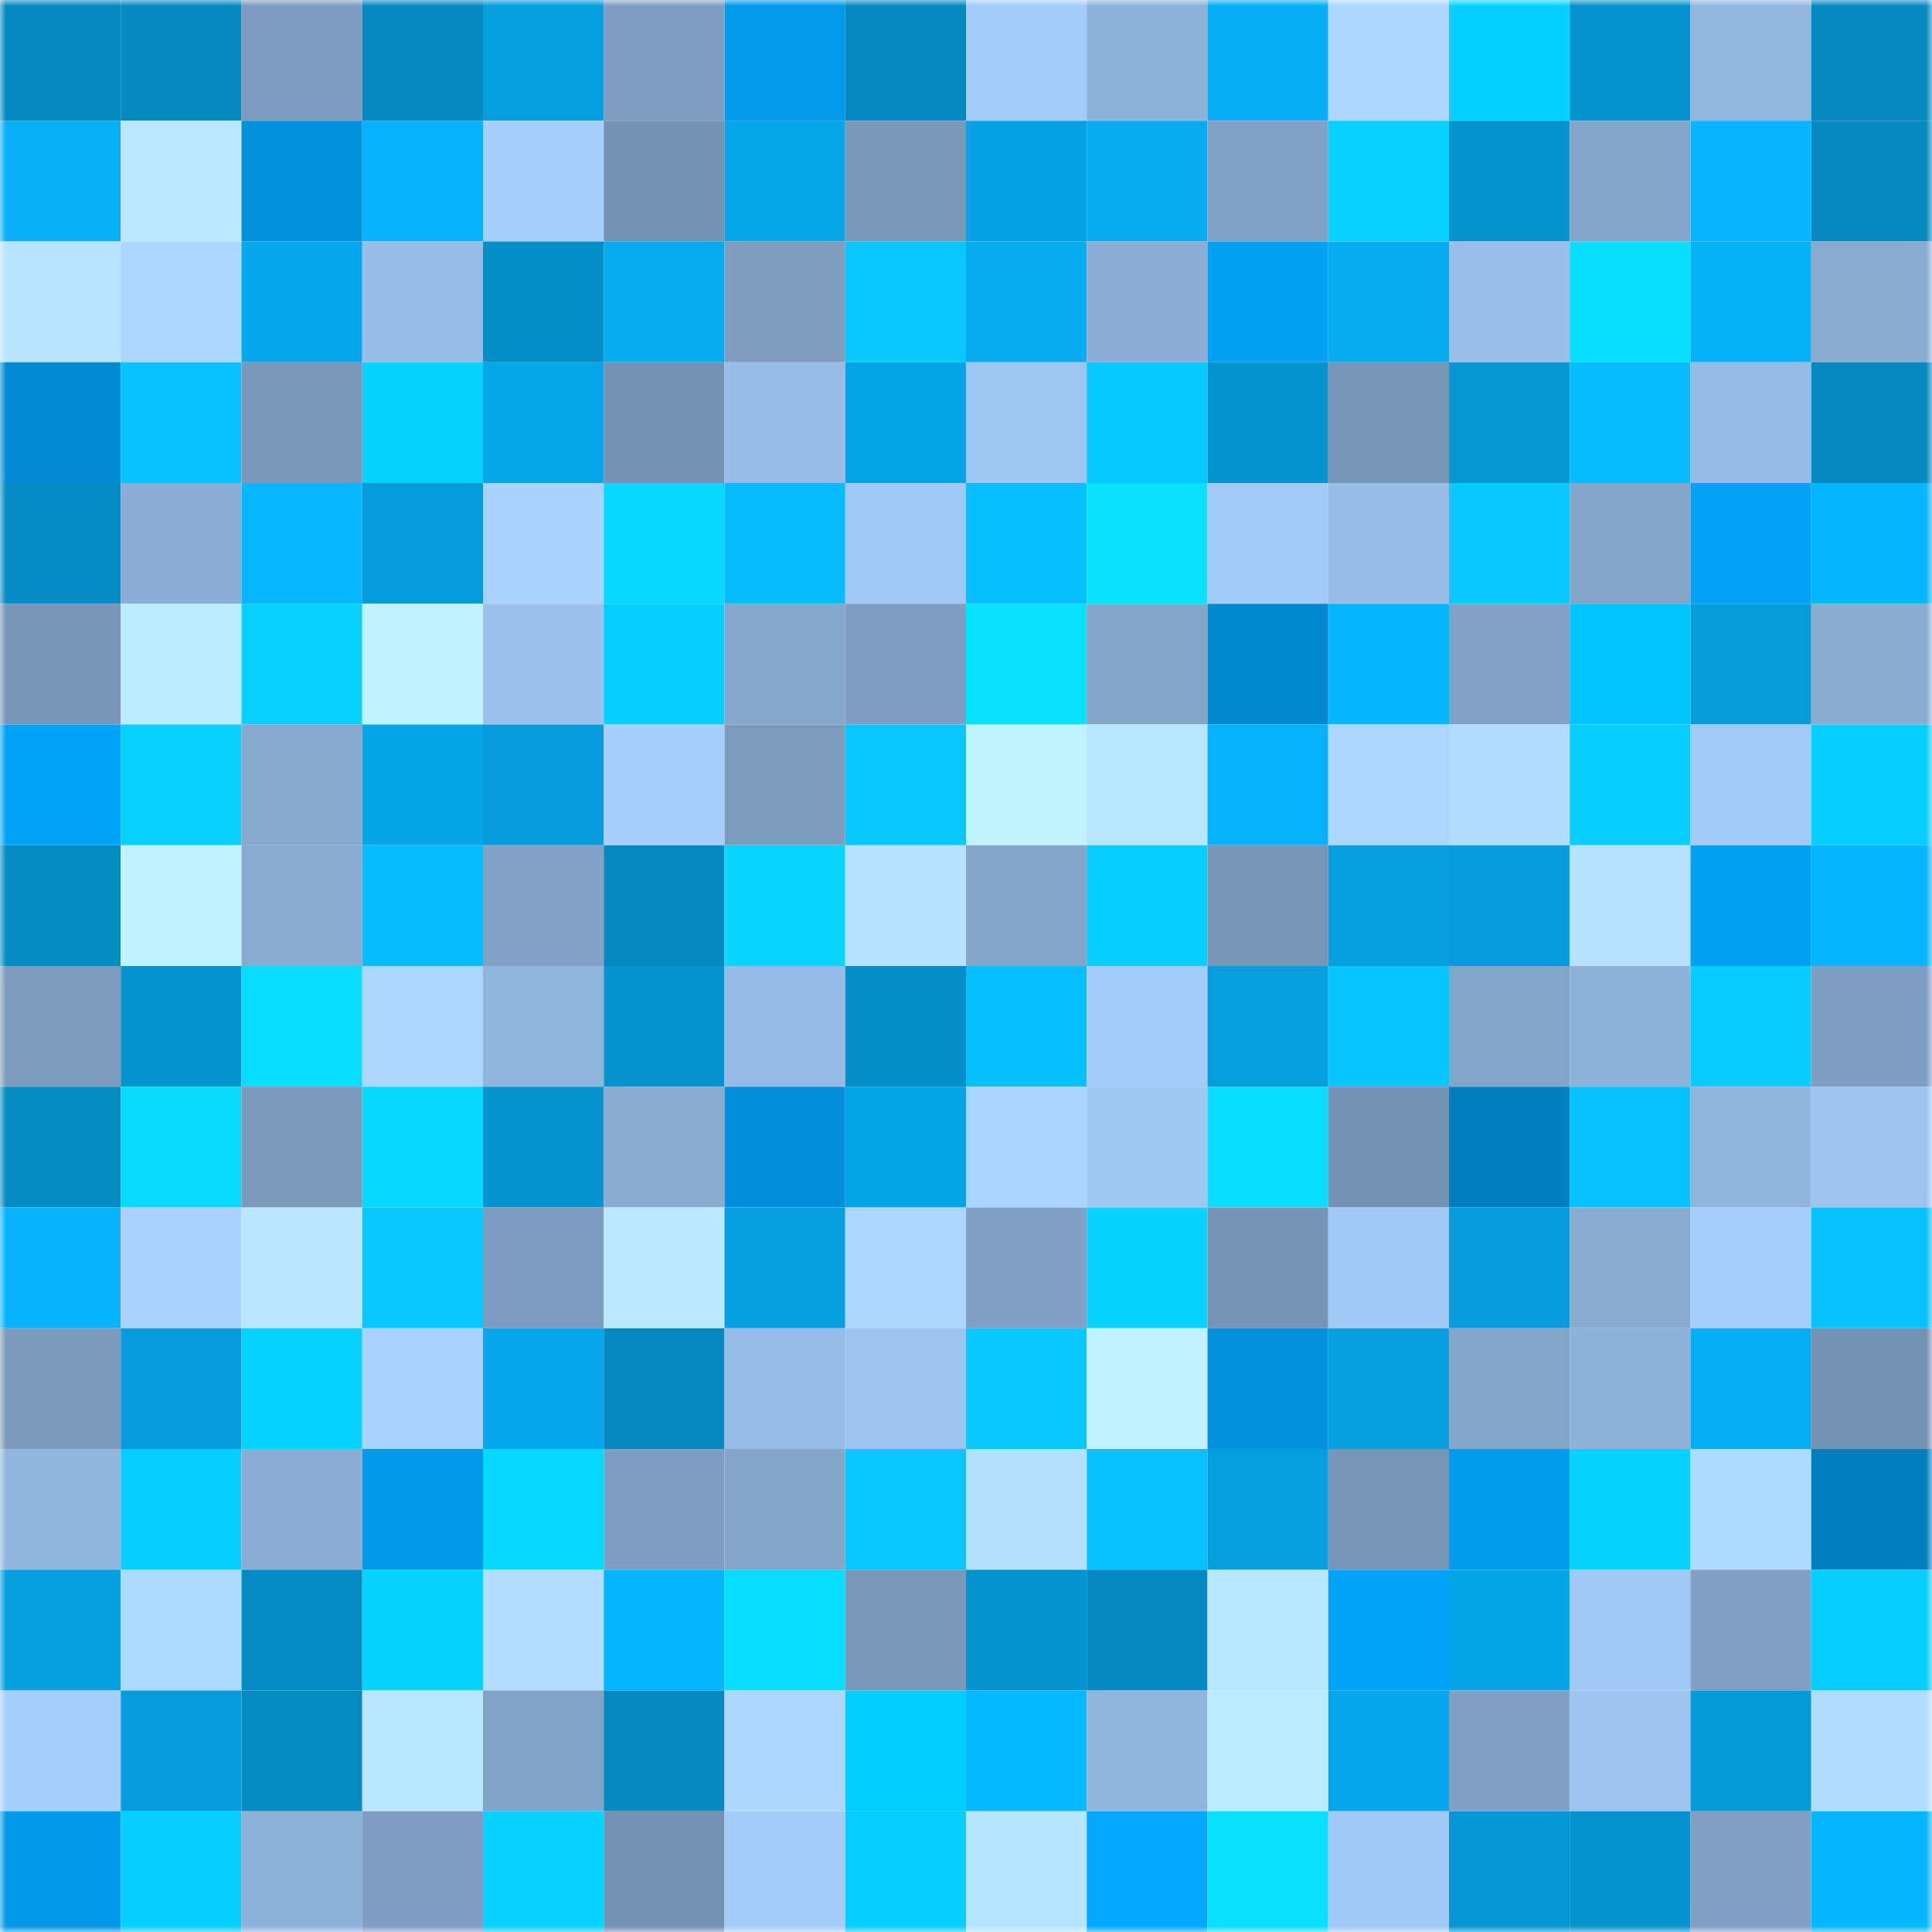 <svg viewBox="0 0 160 160" fill="none" role="img" xmlns="http://www.w3.org/2000/svg" width="240" height="240" name="ens%2Cdelta10.eth"><mask id="267948224" mask-type="alpha" maskUnits="userSpaceOnUse" x="0" y="0" width="160" height="160"><rect width="160" height="160" fill="#FFFFFF"></rect></mask><g mask="url(#267948224)"><rect x="0" y="0" width="10" height="10" fill="#0589bf"></rect><rect x="10" y="0" width="10" height="10" fill="#0589bf"></rect><rect x="20" y="0" width="10" height="10" fill="#7e9cbf"></rect><rect x="30" y="0" width="10" height="10" fill="#0589bf"></rect><rect x="40" y="0" width="10" height="10" fill="#069edd"></rect><rect x="50" y="0" width="10" height="10" fill="#809ec1"></rect><rect x="60" y="0" width="10" height="10" fill="#039aea"></rect><rect x="70" y="0" width="10" height="10" fill="#0589bf"></rect><rect x="80" y="0" width="10" height="10" fill="#a5ccf9"></rect><rect x="90" y="0" width="10" height="10" fill="#8eb1d8"></rect><rect x="100" y="0" width="10" height="10" fill="#07aef4"></rect><rect x="110" y="0" width="10" height="10" fill="#acd6ff"></rect><rect x="120" y="0" width="10" height="10" fill="#04d1ff"></rect><rect x="130" y="0" width="10" height="10" fill="#0694cf"></rect><rect x="140" y="0" width="10" height="10" fill="#93b6de"></rect><rect x="150" y="0" width="10" height="10" fill="#0589bf"></rect><rect x="0" y="10" width="10" height="10" fill="#07aff5"></rect><rect x="10" y="10" width="10" height="10" fill="#bbe8ff"></rect><rect x="20" y="10" width="10" height="10" fill="#0391dc"></rect><rect x="30" y="10" width="10" height="10" fill="#07b3fb"></rect><rect x="40" y="10" width="10" height="10" fill="#a5cefb"></rect><rect x="50" y="10" width="10" height="10" fill="#7692b3"></rect><rect x="60" y="10" width="10" height="10" fill="#06a6e8"></rect><rect x="70" y="10" width="10" height="10" fill="#7b98ba"></rect><rect x="80" y="10" width="10" height="10" fill="#06a2e3"></rect><rect x="90" y="10" width="10" height="10" fill="#07abef"></rect><rect x="100" y="10" width="10" height="10" fill="#82a2c5"></rect><rect x="110" y="10" width="10" height="10" fill="#08d0ff"></rect><rect x="120" y="10" width="10" height="10" fill="#0693ce"></rect><rect x="130" y="10" width="10" height="10" fill="#85a5c9"></rect><rect x="140" y="10" width="10" height="10" fill="#07b4fd"></rect><rect x="150" y="10" width="10" height="10" fill="#0589bf"></rect><rect x="0" y="20" width="10" height="10" fill="#b8e4ff"></rect><rect x="10" y="20" width="10" height="10" fill="#acd6ff"></rect><rect x="20" y="20" width="10" height="10" fill="#06a8eb"></rect><rect x="30" y="20" width="10" height="10" fill="#98bde7"></rect><rect x="40" y="20" width="10" height="10" fill="#058ec7"></rect><rect x="50" y="20" width="10" height="10" fill="#07abef"></rect><rect x="60" y="20" width="10" height="10" fill="#7e9dbf"></rect><rect x="70" y="20" width="10" height="10" fill="#08c7ff"></rect><rect x="80" y="20" width="10" height="10" fill="#07abf0"></rect><rect x="90" y="20" width="10" height="10" fill="#8caed4"></rect><rect x="100" y="20" width="10" height="10" fill="#03a1f4"></rect><rect x="110" y="20" width="10" height="10" fill="#07abef"></rect><rect x="120" y="20" width="10" height="10" fill="#99bfe9"></rect><rect x="130" y="20" width="10" height="10" fill="#09deff"></rect><rect x="140" y="20" width="10" height="10" fill="#07b1f8"></rect><rect x="150" y="20" width="10" height="10" fill="#89abd0"></rect><rect x="0" y="30" width="10" height="10" fill="#028bd3"></rect><rect x="10" y="30" width="10" height="10" fill="#07c2ff"></rect><rect x="20" y="30" width="10" height="10" fill="#7a98b9"></rect><rect x="30" y="30" width="10" height="10" fill="#08d3ff"></rect><rect x="40" y="30" width="10" height="10" fill="#06a6e8"></rect><rect x="50" y="30" width="10" height="10" fill="#7692b3"></rect><rect x="60" y="30" width="10" height="10" fill="#99bde7"></rect><rect x="70" y="30" width="10" height="10" fill="#06a5e7"></rect><rect x="80" y="30" width="10" height="10" fill="#9fc5f1"></rect><rect x="90" y="30" width="10" height="10" fill="#04c8ff"></rect><rect x="100" y="30" width="10" height="10" fill="#0694cf"></rect><rect x="110" y="30" width="10" height="10" fill="#7895b6"></rect><rect x="120" y="30" width="10" height="10" fill="#0696d2"></rect><rect x="130" y="30" width="10" height="10" fill="#07bcff"></rect><rect x="140" y="30" width="10" height="10" fill="#96bbe4"></rect><rect x="150" y="30" width="10" height="10" fill="#0589bf"></rect><rect x="0" y="40" width="10" height="10" fill="#058bc3"></rect><rect x="10" y="40" width="10" height="10" fill="#8caed4"></rect><rect x="20" y="40" width="10" height="10" fill="#07b7ff"></rect><rect x="30" y="40" width="10" height="10" fill="#069cdb"></rect><rect x="40" y="40" width="10" height="10" fill="#a9d2ff"></rect><rect x="50" y="40" width="10" height="10" fill="#08d8ff"></rect><rect x="60" y="40" width="10" height="10" fill="#07bbff"></rect><rect x="70" y="40" width="10" height="10" fill="#a2c9f6"></rect><rect x="80" y="40" width="10" height="10" fill="#07beff"></rect><rect x="90" y="40" width="10" height="10" fill="#09e1ff"></rect><rect x="100" y="40" width="10" height="10" fill="#a3caf7"></rect><rect x="110" y="40" width="10" height="10" fill="#98bde7"></rect><rect x="120" y="40" width="10" height="10" fill="#08c8ff"></rect><rect x="130" y="40" width="10" height="10" fill="#85a5c9"></rect><rect x="140" y="40" width="10" height="10" fill="#03a2f6"></rect><rect x="150" y="40" width="10" height="10" fill="#07b6ff"></rect><rect x="0" y="50" width="10" height="10" fill="#7996b7"></rect><rect x="10" y="50" width="10" height="10" fill="#bdebff"></rect><rect x="20" y="50" width="10" height="10" fill="#08d1ff"></rect><rect x="30" y="50" width="10" height="10" fill="#c2f1ff"></rect><rect x="40" y="50" width="10" height="10" fill="#9cc2ec"></rect><rect x="50" y="50" width="10" height="10" fill="#08cdff"></rect><rect x="60" y="50" width="10" height="10" fill="#87a8cd"></rect><rect x="70" y="50" width="10" height="10" fill="#809ec1"></rect><rect x="80" y="50" width="10" height="10" fill="#09e0ff"></rect><rect x="90" y="50" width="10" height="10" fill="#85a5c9"></rect><rect x="100" y="50" width="10" height="10" fill="#0288ce"></rect><rect x="110" y="50" width="10" height="10" fill="#07b6ff"></rect><rect x="120" y="50" width="10" height="10" fill="#82a1c5"></rect><rect x="130" y="50" width="10" height="10" fill="#03c3ff"></rect><rect x="140" y="50" width="10" height="10" fill="#069bd9"></rect><rect x="150" y="50" width="10" height="10" fill="#89abd0"></rect><rect x="0" y="60" width="10" height="10" fill="#03a3f7"></rect><rect x="10" y="60" width="10" height="10" fill="#08d0ff"></rect><rect x="20" y="60" width="10" height="10" fill="#88a9ce"></rect><rect x="30" y="60" width="10" height="10" fill="#06a5e7"></rect><rect x="40" y="60" width="10" height="10" fill="#069cdb"></rect><rect x="50" y="60" width="10" height="10" fill="#a7cffd"></rect><rect x="60" y="60" width="10" height="10" fill="#7d9bbd"></rect><rect x="70" y="60" width="10" height="10" fill="#08c7ff"></rect><rect x="80" y="60" width="10" height="10" fill="#c3f2ff"></rect><rect x="90" y="60" width="10" height="10" fill="#b8e5ff"></rect><rect x="100" y="60" width="10" height="10" fill="#07b2fa"></rect><rect x="110" y="60" width="10" height="10" fill="#acd6ff"></rect><rect x="120" y="60" width="10" height="10" fill="#b1dcff"></rect><rect x="130" y="60" width="10" height="10" fill="#08cdff"></rect><rect x="140" y="60" width="10" height="10" fill="#a3caf7"></rect><rect x="150" y="60" width="10" height="10" fill="#08cdff"></rect><rect x="0" y="70" width="10" height="10" fill="#058ac1"></rect><rect x="10" y="70" width="10" height="10" fill="#c2f1ff"></rect><rect x="20" y="70" width="10" height="10" fill="#89abd0"></rect><rect x="30" y="70" width="10" height="10" fill="#07bcff"></rect><rect x="40" y="70" width="10" height="10" fill="#82a1c5"></rect><rect x="50" y="70" width="10" height="10" fill="#0589bf"></rect><rect x="60" y="70" width="10" height="10" fill="#08d6ff"></rect><rect x="70" y="70" width="10" height="10" fill="#b6e2ff"></rect><rect x="80" y="70" width="10" height="10" fill="#85a5c9"></rect><rect x="90" y="70" width="10" height="10" fill="#08cdff"></rect><rect x="100" y="70" width="10" height="10" fill="#7895b6"></rect><rect x="110" y="70" width="10" height="10" fill="#069fdf"></rect><rect x="120" y="70" width="10" height="10" fill="#069bda"></rect><rect x="130" y="70" width="10" height="10" fill="#b6e2ff"></rect><rect x="140" y="70" width="10" height="10" fill="#039ff1"></rect><rect x="150" y="70" width="10" height="10" fill="#07b6ff"></rect><rect x="0" y="80" width="10" height="10" fill="#7d9bbd"></rect><rect x="10" y="80" width="10" height="10" fill="#0694cf"></rect><rect x="20" y="80" width="10" height="10" fill="#09ddff"></rect><rect x="30" y="80" width="10" height="10" fill="#acd6ff"></rect><rect x="40" y="80" width="10" height="10" fill="#91b4dc"></rect><rect x="50" y="80" width="10" height="10" fill="#0694cf"></rect><rect x="60" y="80" width="10" height="10" fill="#96bae3"></rect><rect x="70" y="80" width="10" height="10" fill="#058ec7"></rect><rect x="80" y="80" width="10" height="10" fill="#07bfff"></rect><rect x="90" y="80" width="10" height="10" fill="#a5ccf9"></rect><rect x="100" y="80" width="10" height="10" fill="#069ede"></rect><rect x="110" y="80" width="10" height="10" fill="#08c4ff"></rect><rect x="120" y="80" width="10" height="10" fill="#84a4c8"></rect><rect x="130" y="80" width="10" height="10" fill="#8eb1d8"></rect><rect x="140" y="80" width="10" height="10" fill="#08cbff"></rect><rect x="150" y="80" width="10" height="10" fill="#809ec1"></rect><rect x="0" y="90" width="10" height="10" fill="#058bc2"></rect><rect x="10" y="90" width="10" height="10" fill="#08dbff"></rect><rect x="20" y="90" width="10" height="10" fill="#7b99ba"></rect><rect x="30" y="90" width="10" height="10" fill="#08d8ff"></rect><rect x="40" y="90" width="10" height="10" fill="#0693ce"></rect><rect x="50" y="90" width="10" height="10" fill="#89abd0"></rect><rect x="60" y="90" width="10" height="10" fill="#038fd9"></rect><rect x="70" y="90" width="10" height="10" fill="#06a5e7"></rect><rect x="80" y="90" width="10" height="10" fill="#aad4ff"></rect><rect x="90" y="90" width="10" height="10" fill="#a0c6f2"></rect><rect x="100" y="90" width="10" height="10" fill="#08dcff"></rect><rect x="110" y="90" width="10" height="10" fill="#7692b3"></rect><rect x="120" y="90" width="10" height="10" fill="#027fc1"></rect><rect x="130" y="90" width="10" height="10" fill="#07c2ff"></rect><rect x="140" y="90" width="10" height="10" fill="#91b4dc"></rect><rect x="150" y="90" width="10" height="10" fill="#9dc3ee"></rect><rect x="0" y="100" width="10" height="10" fill="#07b4fc"></rect><rect x="10" y="100" width="10" height="10" fill="#a9d2ff"></rect><rect x="20" y="100" width="10" height="10" fill="#bae7ff"></rect><rect x="30" y="100" width="10" height="10" fill="#08c7ff"></rect><rect x="40" y="100" width="10" height="10" fill="#7d9bbe"></rect><rect x="50" y="100" width="10" height="10" fill="#bbe8ff"></rect><rect x="60" y="100" width="10" height="10" fill="#069fdf"></rect><rect x="70" y="100" width="10" height="10" fill="#acd6ff"></rect><rect x="80" y="100" width="10" height="10" fill="#81a0c3"></rect><rect x="90" y="100" width="10" height="10" fill="#08d3ff"></rect><rect x="100" y="100" width="10" height="10" fill="#7794b4"></rect><rect x="110" y="100" width="10" height="10" fill="#a2c9f6"></rect><rect x="120" y="100" width="10" height="10" fill="#069bda"></rect><rect x="130" y="100" width="10" height="10" fill="#89abd0"></rect><rect x="140" y="100" width="10" height="10" fill="#a6cefb"></rect><rect x="150" y="100" width="10" height="10" fill="#07c2ff"></rect><rect x="0" y="110" width="10" height="10" fill="#7c9abb"></rect><rect x="10" y="110" width="10" height="10" fill="#069cdb"></rect><rect x="20" y="110" width="10" height="10" fill="#08d2ff"></rect><rect x="30" y="110" width="10" height="10" fill="#a9d2ff"></rect><rect x="40" y="110" width="10" height="10" fill="#06a8eb"></rect><rect x="50" y="110" width="10" height="10" fill="#0589bf"></rect><rect x="60" y="110" width="10" height="10" fill="#97bce5"></rect><rect x="70" y="110" width="10" height="10" fill="#9dc3ee"></rect><rect x="80" y="110" width="10" height="10" fill="#08c7ff"></rect><rect x="90" y="110" width="10" height="10" fill="#c2f1ff"></rect><rect x="100" y="110" width="10" height="10" fill="#0392de"></rect><rect x="110" y="110" width="10" height="10" fill="#069fdf"></rect><rect x="120" y="110" width="10" height="10" fill="#84a4c8"></rect><rect x="130" y="110" width="10" height="10" fill="#8eb1d8"></rect><rect x="140" y="110" width="10" height="10" fill="#07adf2"></rect><rect x="150" y="110" width="10" height="10" fill="#7692b3"></rect><rect x="0" y="120" width="10" height="10" fill="#92b5dd"></rect><rect x="10" y="120" width="10" height="10" fill="#08cdff"></rect><rect x="20" y="120" width="10" height="10" fill="#8badd3"></rect><rect x="30" y="120" width="10" height="10" fill="#0398e7"></rect><rect x="40" y="120" width="10" height="10" fill="#08d7ff"></rect><rect x="50" y="120" width="10" height="10" fill="#809ec1"></rect><rect x="60" y="120" width="10" height="10" fill="#85a5c9"></rect><rect x="70" y="120" width="10" height="10" fill="#08c7ff"></rect><rect x="80" y="120" width="10" height="10" fill="#b5e1ff"></rect><rect x="90" y="120" width="10" height="10" fill="#07c2ff"></rect><rect x="100" y="120" width="10" height="10" fill="#069ede"></rect><rect x="110" y="120" width="10" height="10" fill="#7895b6"></rect><rect x="120" y="120" width="10" height="10" fill="#039beb"></rect><rect x="130" y="120" width="10" height="10" fill="#08d3ff"></rect><rect x="140" y="120" width="10" height="10" fill="#afdaff"></rect><rect x="150" y="120" width="10" height="10" fill="#027ebf"></rect><rect x="0" y="130" width="10" height="10" fill="#069fdf"></rect><rect x="10" y="130" width="10" height="10" fill="#aed9ff"></rect><rect x="20" y="130" width="10" height="10" fill="#058bc3"></rect><rect x="30" y="130" width="10" height="10" fill="#08d3ff"></rect><rect x="40" y="130" width="10" height="10" fill="#b2ddff"></rect><rect x="50" y="130" width="10" height="10" fill="#07b6ff"></rect><rect x="60" y="130" width="10" height="10" fill="#09ddff"></rect><rect x="70" y="130" width="10" height="10" fill="#7b98ba"></rect><rect x="80" y="130" width="10" height="10" fill="#0694cf"></rect><rect x="90" y="130" width="10" height="10" fill="#0589bf"></rect><rect x="100" y="130" width="10" height="10" fill="#b9e6ff"></rect><rect x="110" y="130" width="10" height="10" fill="#03a3f7"></rect><rect x="120" y="130" width="10" height="10" fill="#06a5e7"></rect><rect x="130" y="130" width="10" height="10" fill="#a2c9f6"></rect><rect x="140" y="130" width="10" height="10" fill="#809fc2"></rect><rect x="150" y="130" width="10" height="10" fill="#08cdff"></rect><rect x="0" y="140" width="10" height="10" fill="#a7cffd"></rect><rect x="10" y="140" width="10" height="10" fill="#069cdb"></rect><rect x="20" y="140" width="10" height="10" fill="#058ac1"></rect><rect x="30" y="140" width="10" height="10" fill="#b8e5ff"></rect><rect x="40" y="140" width="10" height="10" fill="#83a3c7"></rect><rect x="50" y="140" width="10" height="10" fill="#0589bf"></rect><rect x="60" y="140" width="10" height="10" fill="#add7ff"></rect><rect x="70" y="140" width="10" height="10" fill="#04cdff"></rect><rect x="80" y="140" width="10" height="10" fill="#07b9ff"></rect><rect x="90" y="140" width="10" height="10" fill="#91b4dc"></rect><rect x="100" y="140" width="10" height="10" fill="#bceaff"></rect><rect x="110" y="140" width="10" height="10" fill="#06a8eb"></rect><rect x="120" y="140" width="10" height="10" fill="#81a0c3"></rect><rect x="130" y="140" width="10" height="10" fill="#9dc3ee"></rect><rect x="140" y="140" width="10" height="10" fill="#069ad8"></rect><rect x="150" y="140" width="10" height="10" fill="#b1dcff"></rect><rect x="0" y="150" width="10" height="10" fill="#0399e8"></rect><rect x="10" y="150" width="10" height="10" fill="#08cdff"></rect><rect x="20" y="150" width="10" height="10" fill="#8fb2d9"></rect><rect x="30" y="150" width="10" height="10" fill="#809ec1"></rect><rect x="40" y="150" width="10" height="10" fill="#08d1ff"></rect><rect x="50" y="150" width="10" height="10" fill="#7692b3"></rect><rect x="60" y="150" width="10" height="10" fill="#a5cdfa"></rect><rect x="70" y="150" width="10" height="10" fill="#08cdff"></rect><rect x="80" y="150" width="10" height="10" fill="#b7e4ff"></rect><rect x="90" y="150" width="10" height="10" fill="#03a8ff"></rect><rect x="100" y="150" width="10" height="10" fill="#09dfff"></rect><rect x="110" y="150" width="10" height="10" fill="#a2c9f6"></rect><rect x="120" y="150" width="10" height="10" fill="#0696d3"></rect><rect x="130" y="150" width="10" height="10" fill="#0694cf"></rect><rect x="140" y="150" width="10" height="10" fill="#809fc2"></rect><rect x="150" y="150" width="10" height="10" fill="#07b6ff"></rect></g></svg>
